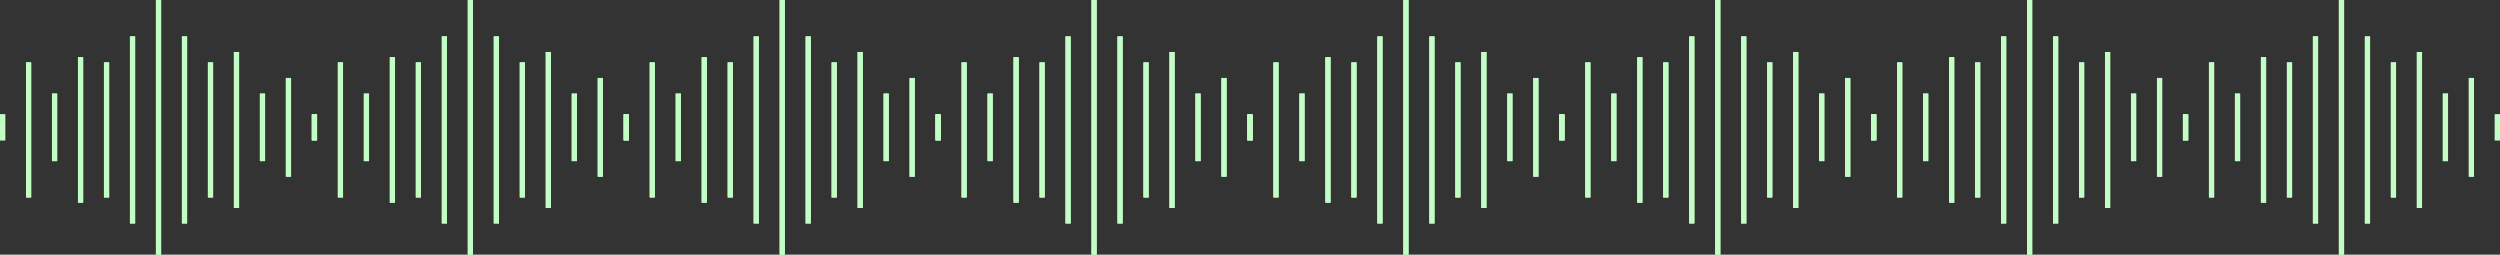 <svg xmlns="http://www.w3.org/2000/svg" width="481" height="49" viewBox="0 0 481 49">
  <rect x="0" y="0" width="481" height="49" fill="#333333" stroke="none"/>
  <g id="グループ_247" data-name="グループ 247" transform="translate(-968 162.5)">
    <g id="グループ_243" data-name="グループ 243" transform="translate(56 -1)">
      <g id="グループ_239" data-name="グループ 239" transform="translate(-120)">
        <line id="線_12" data-name="線 12" y2="49" transform="translate(1062.5 -161.5)" fill="none" stroke="#c3fdc6" stroke-width="1"/>
        <line id="線_13" data-name="線 13" y2="36" transform="translate(1067.5 -154.5)" fill="none" stroke="#c3fdc6" stroke-width="1"/>
        <line id="線_14" data-name="線 14" y2="36" transform="translate(1057.5 -154.5)" fill="none" stroke="#c3fdc6" stroke-width="1"/>
        <line id="線_15" data-name="線 15" y2="26" transform="translate(1072.5 -149.5)" fill="none" stroke="#c3fdc6" stroke-width="1"/>
        <line id="線_16" data-name="線 16" y2="26" transform="translate(1052.5 -149.5)" fill="none" stroke="#c3fdc6" stroke-width="1"/>
        <line id="線_17" data-name="線 17" y2="30" transform="translate(1077.5 -151.5)" fill="none" stroke="#c3fdc6" stroke-width="1"/>
        <line id="線_18" data-name="線 18" y2="28" transform="translate(1047.5 -150.5)" fill="none" stroke="#c3fdc6" stroke-width="1"/>
        <line id="線_19" data-name="線 19" y2="13" transform="translate(1082.5 -143.5)" fill="none" stroke="#c3fdc6" stroke-width="1"/>
        <line id="線_20" data-name="線 20" y2="13" transform="translate(1042.5 -143.5)" fill="none" stroke="#c3fdc6" stroke-width="1"/>
        <line id="線_21" data-name="線 21" y2="19" transform="translate(1087.5 -146.5)" fill="none" stroke="#c3fdc6" stroke-width="1"/>
        <line id="線_22" data-name="線 22" y2="26" transform="translate(1037.5 -149.5)" fill="none" stroke="#c3fdc6" stroke-width="1"/>
        <line id="線_23" data-name="線 23" y2="5" transform="translate(1092.5 -139.5)" fill="none" stroke="#c3fdc6" stroke-width="1"/>
        <line id="線_24" data-name="線 24" y2="5" transform="translate(1032.5 -139.5)" fill="none" stroke="#c3fdc6" stroke-width="1"/>
      </g>
      <g id="グループ_240" data-name="グループ 240" transform="translate(-60)">
        <line id="線_12-2" data-name="線 12" y2="49" transform="translate(1062.5 -161.5)" fill="none" stroke="#c3fdc6" stroke-width="1"/>
        <line id="線_13-2" data-name="線 13" y2="36" transform="translate(1067.5 -154.5)" fill="none" stroke="#c3fdc6" stroke-width="1"/>
        <line id="線_14-2" data-name="線 14" y2="36" transform="translate(1057.5 -154.5)" fill="none" stroke="#c3fdc6" stroke-width="1"/>
        <line id="線_15-2" data-name="線 15" y2="26" transform="translate(1072.5 -149.5)" fill="none" stroke="#c3fdc6" stroke-width="1"/>
        <line id="線_16-2" data-name="線 16" y2="26" transform="translate(1052.5 -149.5)" fill="none" stroke="#c3fdc6" stroke-width="1"/>
        <line id="線_17-2" data-name="線 17" y2="30" transform="translate(1077.5 -151.5)" fill="none" stroke="#c3fdc6" stroke-width="1"/>
        <line id="線_18-2" data-name="線 18" y2="28" transform="translate(1047.5 -150.5)" fill="none" stroke="#c3fdc6" stroke-width="1"/>
        <line id="線_19-2" data-name="線 19" y2="13" transform="translate(1082.5 -143.5)" fill="none" stroke="#c3fdc6" stroke-width="1"/>
        <line id="線_20-2" data-name="線 20" y2="13" transform="translate(1042.5 -143.5)" fill="none" stroke="#c3fdc6" stroke-width="1"/>
        <line id="線_21-2" data-name="線 21" y2="19" transform="translate(1087.5 -146.5)" fill="none" stroke="#c3fdc6" stroke-width="1"/>
        <line id="線_22-2" data-name="線 22" y2="26" transform="translate(1037.5 -149.5)" fill="none" stroke="#c3fdc6" stroke-width="1"/>
        <line id="線_23-2" data-name="線 23" y2="5" transform="translate(1092.5 -139.5)" fill="none" stroke="#c3fdc6" stroke-width="1"/>
        <line id="線_24-2" data-name="線 24" y2="5" transform="translate(1032.5 -139.5)" fill="none" stroke="#c3fdc6" stroke-width="1"/>
      </g>
      <g id="グループ_241" data-name="グループ 241">
        <line id="線_12-3" data-name="線 12" y2="49" transform="translate(1062.5 -161.5)" fill="none" stroke="#c3fdc6" stroke-width="1"/>
        <line id="線_13-3" data-name="線 13" y2="36" transform="translate(1067.5 -154.5)" fill="none" stroke="#c3fdc6" stroke-width="1"/>
        <line id="線_14-3" data-name="線 14" y2="36" transform="translate(1057.5 -154.5)" fill="none" stroke="#c3fdc6" stroke-width="1"/>
        <line id="線_15-3" data-name="線 15" y2="26" transform="translate(1072.5 -149.5)" fill="none" stroke="#c3fdc6" stroke-width="1"/>
        <line id="線_16-3" data-name="線 16" y2="26" transform="translate(1052.5 -149.5)" fill="none" stroke="#c3fdc6" stroke-width="1"/>
        <line id="線_17-3" data-name="線 17" y2="30" transform="translate(1077.5 -151.5)" fill="none" stroke="#c3fdc6" stroke-width="1"/>
        <line id="線_18-3" data-name="線 18" y2="28" transform="translate(1047.5 -150.5)" fill="none" stroke="#c3fdc6" stroke-width="1"/>
        <line id="線_19-3" data-name="線 19" y2="13" transform="translate(1082.5 -143.5)" fill="none" stroke="#c3fdc6" stroke-width="1"/>
        <line id="線_20-3" data-name="線 20" y2="13" transform="translate(1042.5 -143.5)" fill="none" stroke="#c3fdc6" stroke-width="1"/>
        <line id="線_21-3" data-name="線 21" y2="19" transform="translate(1087.5 -146.5)" fill="none" stroke="#c3fdc6" stroke-width="1"/>
        <line id="線_22-3" data-name="線 22" y2="26" transform="translate(1037.5 -149.5)" fill="none" stroke="#c3fdc6" stroke-width="1"/>
        <line id="線_23-3" data-name="線 23" y2="5" transform="translate(1092.5 -139.5)" fill="none" stroke="#c3fdc6" stroke-width="1"/>
        <line id="線_24-3" data-name="線 24" y2="5" transform="translate(1032.5 -139.5)" fill="none" stroke="#c3fdc6" stroke-width="1"/>
      </g>
      <g id="グループ_242" data-name="グループ 242" transform="translate(60)">
        <line id="線_12-4" data-name="線 12" y2="49" transform="translate(1062.5 -161.5)" fill="none" stroke="#c3fdc6" stroke-width="1"/>
        <line id="線_13-4" data-name="線 13" y2="36" transform="translate(1067.5 -154.5)" fill="none" stroke="#c3fdc6" stroke-width="1"/>
        <line id="線_14-4" data-name="線 14" y2="36" transform="translate(1057.5 -154.5)" fill="none" stroke="#c3fdc6" stroke-width="1"/>
        <line id="線_15-4" data-name="線 15" y2="26" transform="translate(1072.5 -149.5)" fill="none" stroke="#c3fdc6" stroke-width="1"/>
        <line id="線_16-4" data-name="線 16" y2="26" transform="translate(1052.5 -149.5)" fill="none" stroke="#c3fdc6" stroke-width="1"/>
        <line id="線_17-4" data-name="線 17" y2="30" transform="translate(1077.5 -151.5)" fill="none" stroke="#c3fdc6" stroke-width="1"/>
        <line id="線_18-4" data-name="線 18" y2="28" transform="translate(1047.5 -150.5)" fill="none" stroke="#c3fdc6" stroke-width="1"/>
        <line id="線_19-4" data-name="線 19" y2="13" transform="translate(1082.5 -143.5)" fill="none" stroke="#c3fdc6" stroke-width="1"/>
        <line id="線_20-4" data-name="線 20" y2="13" transform="translate(1042.5 -143.5)" fill="none" stroke="#c3fdc6" stroke-width="1"/>
        <line id="線_21-4" data-name="線 21" y2="19" transform="translate(1087.5 -146.5)" fill="none" stroke="#c3fdc6" stroke-width="1"/>
        <line id="線_22-4" data-name="線 22" y2="26" transform="translate(1037.5 -149.5)" fill="none" stroke="#c3fdc6" stroke-width="1"/>
        <line id="線_23-4" data-name="線 23" y2="5" transform="translate(1092.5 -139.5)" fill="none" stroke="#c3fdc6" stroke-width="1"/>
        <line id="線_24-4" data-name="線 24" y2="5" transform="translate(1032.5 -139.5)" fill="none" stroke="#c3fdc6" stroke-width="1"/>
      </g>
    </g>
    <g id="グループ_244" data-name="グループ 244" transform="translate(56 -1)">
      <g id="グループ_239-2" data-name="グループ 239" transform="translate(-120)">
        <line id="線_12-5" data-name="線 12" y2="49" transform="translate(1062.5 -161.5)" fill="none" stroke="#c3fdc6" stroke-width="1"/>
        <line id="線_13-5" data-name="線 13" y2="36" transform="translate(1067.5 -154.5)" fill="none" stroke="#c3fdc6" stroke-width="1"/>
        <line id="線_14-5" data-name="線 14" y2="36" transform="translate(1057.5 -154.5)" fill="none" stroke="#c3fdc6" stroke-width="1"/>
        <line id="線_15-5" data-name="線 15" y2="26" transform="translate(1072.5 -149.5)" fill="none" stroke="#c3fdc6" stroke-width="1"/>
        <line id="線_16-5" data-name="線 16" y2="26" transform="translate(1052.5 -149.5)" fill="none" stroke="#c3fdc6" stroke-width="1"/>
        <line id="線_17-5" data-name="線 17" y2="30" transform="translate(1077.5 -151.5)" fill="none" stroke="#c3fdc6" stroke-width="1"/>
        <line id="線_18-5" data-name="線 18" y2="28" transform="translate(1047.5 -150.5)" fill="none" stroke="#c3fdc6" stroke-width="1"/>
        <line id="線_19-5" data-name="線 19" y2="13" transform="translate(1082.5 -143.5)" fill="none" stroke="#c3fdc6" stroke-width="1"/>
        <line id="線_20-5" data-name="線 20" y2="13" transform="translate(1042.5 -143.5)" fill="none" stroke="#c3fdc6" stroke-width="1"/>
        <line id="線_21-5" data-name="線 21" y2="19" transform="translate(1087.5 -146.5)" fill="none" stroke="#c3fdc6" stroke-width="1"/>
        <line id="線_22-5" data-name="線 22" y2="26" transform="translate(1037.5 -149.5)" fill="none" stroke="#c3fdc6" stroke-width="1"/>
        <line id="線_23-5" data-name="線 23" y2="5" transform="translate(1092.5 -139.5)" fill="none" stroke="#c3fdc6" stroke-width="1"/>
        <line id="線_24-5" data-name="線 24" y2="5" transform="translate(1032.5 -139.5)" fill="none" stroke="#c3fdc6" stroke-width="1"/>
      </g>
      <g id="グループ_240-2" data-name="グループ 240" transform="translate(-60)">
        <line id="線_12-6" data-name="線 12" y2="49" transform="translate(1062.5 -161.5)" fill="none" stroke="#c3fdc6" stroke-width="1"/>
        <line id="線_13-6" data-name="線 13" y2="36" transform="translate(1067.5 -154.5)" fill="none" stroke="#c3fdc6" stroke-width="1"/>
        <line id="線_14-6" data-name="線 14" y2="36" transform="translate(1057.5 -154.5)" fill="none" stroke="#c3fdc6" stroke-width="1"/>
        <line id="線_15-6" data-name="線 15" y2="26" transform="translate(1072.5 -149.5)" fill="none" stroke="#c3fdc6" stroke-width="1"/>
        <line id="線_16-6" data-name="線 16" y2="26" transform="translate(1052.5 -149.5)" fill="none" stroke="#c3fdc6" stroke-width="1"/>
        <line id="線_17-6" data-name="線 17" y2="30" transform="translate(1077.5 -151.5)" fill="none" stroke="#c3fdc6" stroke-width="1"/>
        <line id="線_18-6" data-name="線 18" y2="28" transform="translate(1047.5 -150.5)" fill="none" stroke="#c3fdc6" stroke-width="1"/>
        <line id="線_19-6" data-name="線 19" y2="13" transform="translate(1082.5 -143.5)" fill="none" stroke="#c3fdc6" stroke-width="1"/>
        <line id="線_20-6" data-name="線 20" y2="13" transform="translate(1042.5 -143.5)" fill="none" stroke="#c3fdc6" stroke-width="1"/>
        <line id="線_21-6" data-name="線 21" y2="19" transform="translate(1087.5 -146.5)" fill="none" stroke="#c3fdc6" stroke-width="1"/>
        <line id="線_22-6" data-name="線 22" y2="26" transform="translate(1037.5 -149.5)" fill="none" stroke="#c3fdc6" stroke-width="1"/>
        <line id="線_23-6" data-name="線 23" y2="5" transform="translate(1092.5 -139.5)" fill="none" stroke="#c3fdc6" stroke-width="1"/>
        <line id="線_24-6" data-name="線 24" y2="5" transform="translate(1032.5 -139.5)" fill="none" stroke="#c3fdc6" stroke-width="1"/>
      </g>
      <g id="グループ_241-2" data-name="グループ 241">
        <line id="線_12-7" data-name="線 12" y2="49" transform="translate(1062.5 -161.5)" fill="none" stroke="#c3fdc6" stroke-width="1"/>
        <line id="線_13-7" data-name="線 13" y2="36" transform="translate(1067.5 -154.5)" fill="none" stroke="#c3fdc6" stroke-width="1"/>
        <line id="線_14-7" data-name="線 14" y2="36" transform="translate(1057.5 -154.5)" fill="none" stroke="#c3fdc6" stroke-width="1"/>
        <line id="線_15-7" data-name="線 15" y2="26" transform="translate(1072.5 -149.5)" fill="none" stroke="#c3fdc6" stroke-width="1"/>
        <line id="線_16-7" data-name="線 16" y2="26" transform="translate(1052.5 -149.5)" fill="none" stroke="#c3fdc6" stroke-width="1"/>
        <line id="線_17-7" data-name="線 17" y2="30" transform="translate(1077.5 -151.5)" fill="none" stroke="#c3fdc6" stroke-width="1"/>
        <line id="線_18-7" data-name="線 18" y2="28" transform="translate(1047.5 -150.5)" fill="none" stroke="#c3fdc6" stroke-width="1"/>
        <line id="線_19-7" data-name="線 19" y2="13" transform="translate(1082.5 -143.5)" fill="none" stroke="#c3fdc6" stroke-width="1"/>
        <line id="線_20-7" data-name="線 20" y2="13" transform="translate(1042.5 -143.5)" fill="none" stroke="#c3fdc6" stroke-width="1"/>
        <line id="線_21-7" data-name="線 21" y2="19" transform="translate(1087.5 -146.5)" fill="none" stroke="#c3fdc6" stroke-width="1"/>
        <line id="線_22-7" data-name="線 22" y2="26" transform="translate(1037.5 -149.5)" fill="none" stroke="#c3fdc6" stroke-width="1"/>
        <line id="線_23-7" data-name="線 23" y2="5" transform="translate(1092.5 -139.5)" fill="none" stroke="#c3fdc6" stroke-width="1"/>
        <line id="線_24-7" data-name="線 24" y2="5" transform="translate(1032.5 -139.5)" fill="none" stroke="#c3fdc6" stroke-width="1"/>
      </g>
      <g id="グループ_242-2" data-name="グループ 242" transform="translate(60)">
        <line id="線_12-8" data-name="線 12" y2="49" transform="translate(1062.5 -161.5)" fill="none" stroke="#c3fdc6" stroke-width="1"/>
        <line id="線_13-8" data-name="線 13" y2="36" transform="translate(1067.5 -154.5)" fill="none" stroke="#c3fdc6" stroke-width="1"/>
        <line id="線_14-8" data-name="線 14" y2="36" transform="translate(1057.5 -154.5)" fill="none" stroke="#c3fdc6" stroke-width="1"/>
        <line id="線_15-8" data-name="線 15" y2="26" transform="translate(1072.5 -149.5)" fill="none" stroke="#c3fdc6" stroke-width="1"/>
        <line id="線_16-8" data-name="線 16" y2="26" transform="translate(1052.5 -149.5)" fill="none" stroke="#c3fdc6" stroke-width="1"/>
        <line id="線_17-8" data-name="線 17" y2="30" transform="translate(1077.5 -151.5)" fill="none" stroke="#c3fdc6" stroke-width="1"/>
        <line id="線_18-8" data-name="線 18" y2="28" transform="translate(1047.5 -150.5)" fill="none" stroke="#c3fdc6" stroke-width="1"/>
        <line id="線_19-8" data-name="線 19" y2="13" transform="translate(1082.5 -143.5)" fill="none" stroke="#c3fdc6" stroke-width="1"/>
        <line id="線_20-8" data-name="線 20" y2="13" transform="translate(1042.5 -143.5)" fill="none" stroke="#c3fdc6" stroke-width="1"/>
        <line id="線_21-8" data-name="線 21" y2="19" transform="translate(1087.5 -146.5)" fill="none" stroke="#c3fdc6" stroke-width="1"/>
        <line id="線_22-8" data-name="線 22" y2="26" transform="translate(1037.5 -149.5)" fill="none" stroke="#c3fdc6" stroke-width="1"/>
        <line id="線_23-8" data-name="線 23" y2="5" transform="translate(1092.5 -139.5)" fill="none" stroke="#c3fdc6" stroke-width="1"/>
        <line id="線_24-8" data-name="線 24" y2="5" transform="translate(1032.5 -139.5)" fill="none" stroke="#c3fdc6" stroke-width="1"/>
      </g>
    </g>
    <g id="グループ_245" data-name="グループ 245" transform="translate(296 -1)">
      <g id="グループ_239-3" data-name="グループ 239" transform="translate(-120)">
        <line id="線_12-9" data-name="線 12" y2="49" transform="translate(1062.5 -161.5)" fill="none" stroke="#c3fdc6" stroke-width="1"/>
        <line id="線_13-9" data-name="線 13" y2="36" transform="translate(1067.5 -154.5)" fill="none" stroke="#c3fdc6" stroke-width="1"/>
        <line id="線_14-9" data-name="線 14" y2="36" transform="translate(1057.5 -154.5)" fill="none" stroke="#c3fdc6" stroke-width="1"/>
        <line id="線_15-9" data-name="線 15" y2="26" transform="translate(1072.5 -149.5)" fill="none" stroke="#c3fdc6" stroke-width="1"/>
        <line id="線_16-9" data-name="線 16" y2="26" transform="translate(1052.5 -149.5)" fill="none" stroke="#c3fdc6" stroke-width="1"/>
        <line id="線_17-9" data-name="線 17" y2="30" transform="translate(1077.5 -151.5)" fill="none" stroke="#c3fdc6" stroke-width="1"/>
        <line id="線_18-9" data-name="線 18" y2="28" transform="translate(1047.5 -150.5)" fill="none" stroke="#c3fdc6" stroke-width="1"/>
        <line id="線_19-9" data-name="線 19" y2="13" transform="translate(1082.5 -143.5)" fill="none" stroke="#c3fdc6" stroke-width="1"/>
        <line id="線_20-9" data-name="線 20" y2="13" transform="translate(1042.5 -143.5)" fill="none" stroke="#c3fdc6" stroke-width="1"/>
        <line id="線_21-9" data-name="線 21" y2="19" transform="translate(1087.5 -146.5)" fill="none" stroke="#c3fdc6" stroke-width="1"/>
        <line id="線_22-9" data-name="線 22" y2="26" transform="translate(1037.5 -149.5)" fill="none" stroke="#c3fdc6" stroke-width="1"/>
        <line id="線_23-9" data-name="線 23" y2="5" transform="translate(1092.5 -139.5)" fill="none" stroke="#c3fdc6" stroke-width="1"/>
        <line id="線_24-9" data-name="線 24" y2="5" transform="translate(1032.5 -139.5)" fill="none" stroke="#c3fdc6" stroke-width="1"/>
      </g>
      <g id="グループ_240-3" data-name="グループ 240" transform="translate(-60)">
        <line id="線_12-10" data-name="線 12" y2="49" transform="translate(1062.5 -161.5)" fill="none" stroke="#c3fdc6" stroke-width="1"/>
        <line id="線_13-10" data-name="線 13" y2="36" transform="translate(1067.5 -154.5)" fill="none" stroke="#c3fdc6" stroke-width="1"/>
        <line id="線_14-10" data-name="線 14" y2="36" transform="translate(1057.5 -154.5)" fill="none" stroke="#c3fdc6" stroke-width="1"/>
        <line id="線_15-10" data-name="線 15" y2="26" transform="translate(1072.5 -149.5)" fill="none" stroke="#c3fdc6" stroke-width="1"/>
        <line id="線_16-10" data-name="線 16" y2="26" transform="translate(1052.5 -149.5)" fill="none" stroke="#c3fdc6" stroke-width="1"/>
        <line id="線_17-10" data-name="線 17" y2="30" transform="translate(1077.5 -151.5)" fill="none" stroke="#c3fdc6" stroke-width="1"/>
        <line id="線_18-10" data-name="線 18" y2="28" transform="translate(1047.5 -150.5)" fill="none" stroke="#c3fdc6" stroke-width="1"/>
        <line id="線_19-10" data-name="線 19" y2="13" transform="translate(1082.5 -143.5)" fill="none" stroke="#c3fdc6" stroke-width="1"/>
        <line id="線_20-10" data-name="線 20" y2="13" transform="translate(1042.5 -143.5)" fill="none" stroke="#c3fdc6" stroke-width="1"/>
        <line id="線_21-10" data-name="線 21" y2="19" transform="translate(1087.5 -146.5)" fill="none" stroke="#c3fdc6" stroke-width="1"/>
        <line id="線_22-10" data-name="線 22" y2="26" transform="translate(1037.5 -149.5)" fill="none" stroke="#c3fdc6" stroke-width="1"/>
        <line id="線_23-10" data-name="線 23" y2="5" transform="translate(1092.5 -139.5)" fill="none" stroke="#c3fdc6" stroke-width="1"/>
        <line id="線_24-10" data-name="線 24" y2="5" transform="translate(1032.5 -139.5)" fill="none" stroke="#c3fdc6" stroke-width="1"/>
      </g>
      <g id="グループ_241-3" data-name="グループ 241">
        <line id="線_12-11" data-name="線 12" y2="49" transform="translate(1062.5 -161.5)" fill="none" stroke="#c3fdc6" stroke-width="1"/>
        <line id="線_13-11" data-name="線 13" y2="36" transform="translate(1067.5 -154.5)" fill="none" stroke="#c3fdc6" stroke-width="1"/>
        <line id="線_14-11" data-name="線 14" y2="36" transform="translate(1057.5 -154.5)" fill="none" stroke="#c3fdc6" stroke-width="1"/>
        <line id="線_15-11" data-name="線 15" y2="26" transform="translate(1072.5 -149.5)" fill="none" stroke="#c3fdc6" stroke-width="1"/>
        <line id="線_16-11" data-name="線 16" y2="26" transform="translate(1052.5 -149.5)" fill="none" stroke="#c3fdc6" stroke-width="1"/>
        <line id="線_17-11" data-name="線 17" y2="30" transform="translate(1077.5 -151.5)" fill="none" stroke="#c3fdc6" stroke-width="1"/>
        <line id="線_18-11" data-name="線 18" y2="28" transform="translate(1047.5 -150.5)" fill="none" stroke="#c3fdc6" stroke-width="1"/>
        <line id="線_19-11" data-name="線 19" y2="13" transform="translate(1082.5 -143.5)" fill="none" stroke="#c3fdc6" stroke-width="1"/>
        <line id="線_20-11" data-name="線 20" y2="13" transform="translate(1042.5 -143.5)" fill="none" stroke="#c3fdc6" stroke-width="1"/>
        <line id="線_21-11" data-name="線 21" y2="19" transform="translate(1087.5 -146.5)" fill="none" stroke="#c3fdc6" stroke-width="1"/>
        <line id="線_22-11" data-name="線 22" y2="26" transform="translate(1037.5 -149.5)" fill="none" stroke="#c3fdc6" stroke-width="1"/>
        <line id="線_23-11" data-name="線 23" y2="5" transform="translate(1092.5 -139.5)" fill="none" stroke="#c3fdc6" stroke-width="1"/>
        <line id="線_24-11" data-name="線 24" y2="5" transform="translate(1032.5 -139.5)" fill="none" stroke="#c3fdc6" stroke-width="1"/>
      </g>
      <g id="グループ_242-3" data-name="グループ 242" transform="translate(60)">
        <line id="線_12-12" data-name="線 12" y2="49" transform="translate(1062.5 -161.5)" fill="none" stroke="#c3fdc6" stroke-width="1"/>
        <line id="線_13-12" data-name="線 13" y2="36" transform="translate(1067.5 -154.5)" fill="none" stroke="#c3fdc6" stroke-width="1"/>
        <line id="線_14-12" data-name="線 14" y2="36" transform="translate(1057.5 -154.5)" fill="none" stroke="#c3fdc6" stroke-width="1"/>
        <line id="線_15-12" data-name="線 15" y2="26" transform="translate(1072.5 -149.5)" fill="none" stroke="#c3fdc6" stroke-width="1"/>
        <line id="線_16-12" data-name="線 16" y2="26" transform="translate(1052.5 -149.5)" fill="none" stroke="#c3fdc6" stroke-width="1"/>
        <line id="線_17-12" data-name="線 17" y2="30" transform="translate(1077.5 -151.5)" fill="none" stroke="#c3fdc6" stroke-width="1"/>
        <line id="線_18-12" data-name="線 18" y2="28" transform="translate(1047.5 -150.5)" fill="none" stroke="#c3fdc6" stroke-width="1"/>
        <line id="線_19-12" data-name="線 19" y2="13" transform="translate(1082.5 -143.5)" fill="none" stroke="#c3fdc6" stroke-width="1"/>
        <line id="線_20-12" data-name="線 20" y2="13" transform="translate(1042.5 -143.5)" fill="none" stroke="#c3fdc6" stroke-width="1"/>
        <line id="線_21-12" data-name="線 21" y2="19" transform="translate(1087.5 -146.5)" fill="none" stroke="#c3fdc6" stroke-width="1"/>
        <line id="線_22-12" data-name="線 22" y2="26" transform="translate(1037.5 -149.5)" fill="none" stroke="#c3fdc6" stroke-width="1"/>
        <line id="線_23-12" data-name="線 23" y2="5" transform="translate(1092.5 -139.5)" fill="none" stroke="#c3fdc6" stroke-width="1"/>
        <line id="線_24-12" data-name="線 24" y2="5" transform="translate(1032.5 -139.5)" fill="none" stroke="#c3fdc6" stroke-width="1"/>
      </g>
    </g>
    <g id="グループ_246" data-name="グループ 246" transform="translate(296 -1)">
      <g id="グループ_239-4" data-name="グループ 239" transform="translate(-120)">
        <line id="線_12-13" data-name="線 12" y2="49" transform="translate(1062.5 -161.5)" fill="none" stroke="#c3fdc6" stroke-width="1"/>
        <line id="線_13-13" data-name="線 13" y2="36" transform="translate(1067.5 -154.5)" fill="none" stroke="#c3fdc6" stroke-width="1"/>
        <line id="線_14-13" data-name="線 14" y2="36" transform="translate(1057.5 -154.5)" fill="none" stroke="#c3fdc6" stroke-width="1"/>
        <line id="線_15-13" data-name="線 15" y2="26" transform="translate(1072.5 -149.5)" fill="none" stroke="#c3fdc6" stroke-width="1"/>
        <line id="線_16-13" data-name="線 16" y2="26" transform="translate(1052.5 -149.5)" fill="none" stroke="#c3fdc6" stroke-width="1"/>
        <line id="線_17-13" data-name="線 17" y2="30" transform="translate(1077.5 -151.5)" fill="none" stroke="#c3fdc6" stroke-width="1"/>
        <line id="線_18-13" data-name="線 18" y2="28" transform="translate(1047.5 -150.5)" fill="none" stroke="#c3fdc6" stroke-width="1"/>
        <line id="線_19-13" data-name="線 19" y2="13" transform="translate(1082.5 -143.5)" fill="none" stroke="#c3fdc6" stroke-width="1"/>
        <line id="線_20-13" data-name="線 20" y2="13" transform="translate(1042.5 -143.5)" fill="none" stroke="#c3fdc6" stroke-width="1"/>
        <line id="線_21-13" data-name="線 21" y2="19" transform="translate(1087.5 -146.5)" fill="none" stroke="#c3fdc6" stroke-width="1"/>
        <line id="線_22-13" data-name="線 22" y2="26" transform="translate(1037.5 -149.5)" fill="none" stroke="#c3fdc6" stroke-width="1"/>
        <line id="線_23-13" data-name="線 23" y2="5" transform="translate(1092.5 -139.5)" fill="none" stroke="#c3fdc6" stroke-width="1"/>
        <line id="線_24-13" data-name="線 24" y2="5" transform="translate(1032.5 -139.5)" fill="none" stroke="#c3fdc6" stroke-width="1"/>
      </g>
      <g id="グループ_240-4" data-name="グループ 240" transform="translate(-60)">
        <line id="線_12-14" data-name="線 12" y2="49" transform="translate(1062.5 -161.5)" fill="none" stroke="#c3fdc6" stroke-width="1"/>
        <line id="線_13-14" data-name="線 13" y2="36" transform="translate(1067.5 -154.5)" fill="none" stroke="#c3fdc6" stroke-width="1"/>
        <line id="線_14-14" data-name="線 14" y2="36" transform="translate(1057.5 -154.5)" fill="none" stroke="#c3fdc6" stroke-width="1"/>
        <line id="線_15-14" data-name="線 15" y2="26" transform="translate(1072.5 -149.5)" fill="none" stroke="#c3fdc6" stroke-width="1"/>
        <line id="線_16-14" data-name="線 16" y2="26" transform="translate(1052.5 -149.5)" fill="none" stroke="#c3fdc6" stroke-width="1"/>
        <line id="線_17-14" data-name="線 17" y2="30" transform="translate(1077.5 -151.5)" fill="none" stroke="#c3fdc6" stroke-width="1"/>
        <line id="線_18-14" data-name="線 18" y2="28" transform="translate(1047.5 -150.5)" fill="none" stroke="#c3fdc6" stroke-width="1"/>
        <line id="線_19-14" data-name="線 19" y2="13" transform="translate(1082.5 -143.5)" fill="none" stroke="#c3fdc6" stroke-width="1"/>
        <line id="線_20-14" data-name="線 20" y2="13" transform="translate(1042.5 -143.5)" fill="none" stroke="#c3fdc6" stroke-width="1"/>
        <line id="線_21-14" data-name="線 21" y2="19" transform="translate(1087.5 -146.5)" fill="none" stroke="#c3fdc6" stroke-width="1"/>
        <line id="線_22-14" data-name="線 22" y2="26" transform="translate(1037.5 -149.5)" fill="none" stroke="#c3fdc6" stroke-width="1"/>
        <line id="線_23-14" data-name="線 23" y2="5" transform="translate(1092.5 -139.5)" fill="none" stroke="#c3fdc6" stroke-width="1"/>
        <line id="線_24-14" data-name="線 24" y2="5" transform="translate(1032.5 -139.5)" fill="none" stroke="#c3fdc6" stroke-width="1"/>
      </g>
      <g id="グループ_241-4" data-name="グループ 241">
        <line id="線_12-15" data-name="線 12" y2="49" transform="translate(1062.5 -161.5)" fill="none" stroke="#c3fdc6" stroke-width="1"/>
        <line id="線_13-15" data-name="線 13" y2="36" transform="translate(1067.5 -154.5)" fill="none" stroke="#c3fdc6" stroke-width="1"/>
        <line id="線_14-15" data-name="線 14" y2="36" transform="translate(1057.5 -154.5)" fill="none" stroke="#c3fdc6" stroke-width="1"/>
        <line id="線_15-15" data-name="線 15" y2="26" transform="translate(1072.5 -149.5)" fill="none" stroke="#c3fdc6" stroke-width="1"/>
        <line id="線_16-15" data-name="線 16" y2="26" transform="translate(1052.5 -149.5)" fill="none" stroke="#c3fdc6" stroke-width="1"/>
        <line id="線_17-15" data-name="線 17" y2="30" transform="translate(1077.5 -151.5)" fill="none" stroke="#c3fdc6" stroke-width="1"/>
        <line id="線_18-15" data-name="線 18" y2="28" transform="translate(1047.5 -150.5)" fill="none" stroke="#c3fdc6" stroke-width="1"/>
        <line id="線_19-15" data-name="線 19" y2="13" transform="translate(1082.5 -143.5)" fill="none" stroke="#c3fdc6" stroke-width="1"/>
        <line id="線_20-15" data-name="線 20" y2="13" transform="translate(1042.5 -143.5)" fill="none" stroke="#c3fdc6" stroke-width="1"/>
        <line id="線_21-15" data-name="線 21" y2="19" transform="translate(1087.5 -146.5)" fill="none" stroke="#c3fdc6" stroke-width="1"/>
        <line id="線_22-15" data-name="線 22" y2="26" transform="translate(1037.5 -149.5)" fill="none" stroke="#c3fdc6" stroke-width="1"/>
        <line id="線_23-15" data-name="線 23" y2="5" transform="translate(1092.5 -139.5)" fill="none" stroke="#c3fdc6" stroke-width="1"/>
        <line id="線_24-15" data-name="線 24" y2="5" transform="translate(1032.5 -139.5)" fill="none" stroke="#c3fdc6" stroke-width="1"/>
      </g>
      <g id="グループ_242-4" data-name="グループ 242" transform="translate(60)">
        <line id="線_12-16" data-name="線 12" y2="49" transform="translate(1062.5 -161.5)" fill="none" stroke="#c3fdc6" stroke-width="1"/>
        <line id="線_13-16" data-name="線 13" y2="36" transform="translate(1067.5 -154.5)" fill="none" stroke="#c3fdc6" stroke-width="1"/>
        <line id="線_14-16" data-name="線 14" y2="36" transform="translate(1057.5 -154.5)" fill="none" stroke="#c3fdc6" stroke-width="1"/>
        <line id="線_15-16" data-name="線 15" y2="26" transform="translate(1072.5 -149.5)" fill="none" stroke="#c3fdc6" stroke-width="1"/>
        <line id="線_16-16" data-name="線 16" y2="26" transform="translate(1052.5 -149.5)" fill="none" stroke="#c3fdc6" stroke-width="1"/>
        <line id="線_17-16" data-name="線 17" y2="30" transform="translate(1077.5 -151.5)" fill="none" stroke="#c3fdc6" stroke-width="1"/>
        <line id="線_18-16" data-name="線 18" y2="28" transform="translate(1047.5 -150.5)" fill="none" stroke="#c3fdc6" stroke-width="1"/>
        <line id="線_19-16" data-name="線 19" y2="13" transform="translate(1082.5 -143.5)" fill="none" stroke="#c3fdc6" stroke-width="1"/>
        <line id="線_20-16" data-name="線 20" y2="13" transform="translate(1042.5 -143.5)" fill="none" stroke="#c3fdc6" stroke-width="1"/>
        <line id="線_21-16" data-name="線 21" y2="19" transform="translate(1087.5 -146.5)" fill="none" stroke="#c3fdc6" stroke-width="1"/>
        <line id="線_22-16" data-name="線 22" y2="26" transform="translate(1037.5 -149.5)" fill="none" stroke="#c3fdc6" stroke-width="1"/>
        <line id="線_23-16" data-name="線 23" y2="5" transform="translate(1092.5 -139.5)" fill="none" stroke="#c3fdc6" stroke-width="1"/>
        <line id="線_24-16" data-name="線 24" y2="5" transform="translate(1032.5 -139.5)" fill="none" stroke="#c3fdc6" stroke-width="1"/>
      </g>
    </g>
  </g>
</svg>
